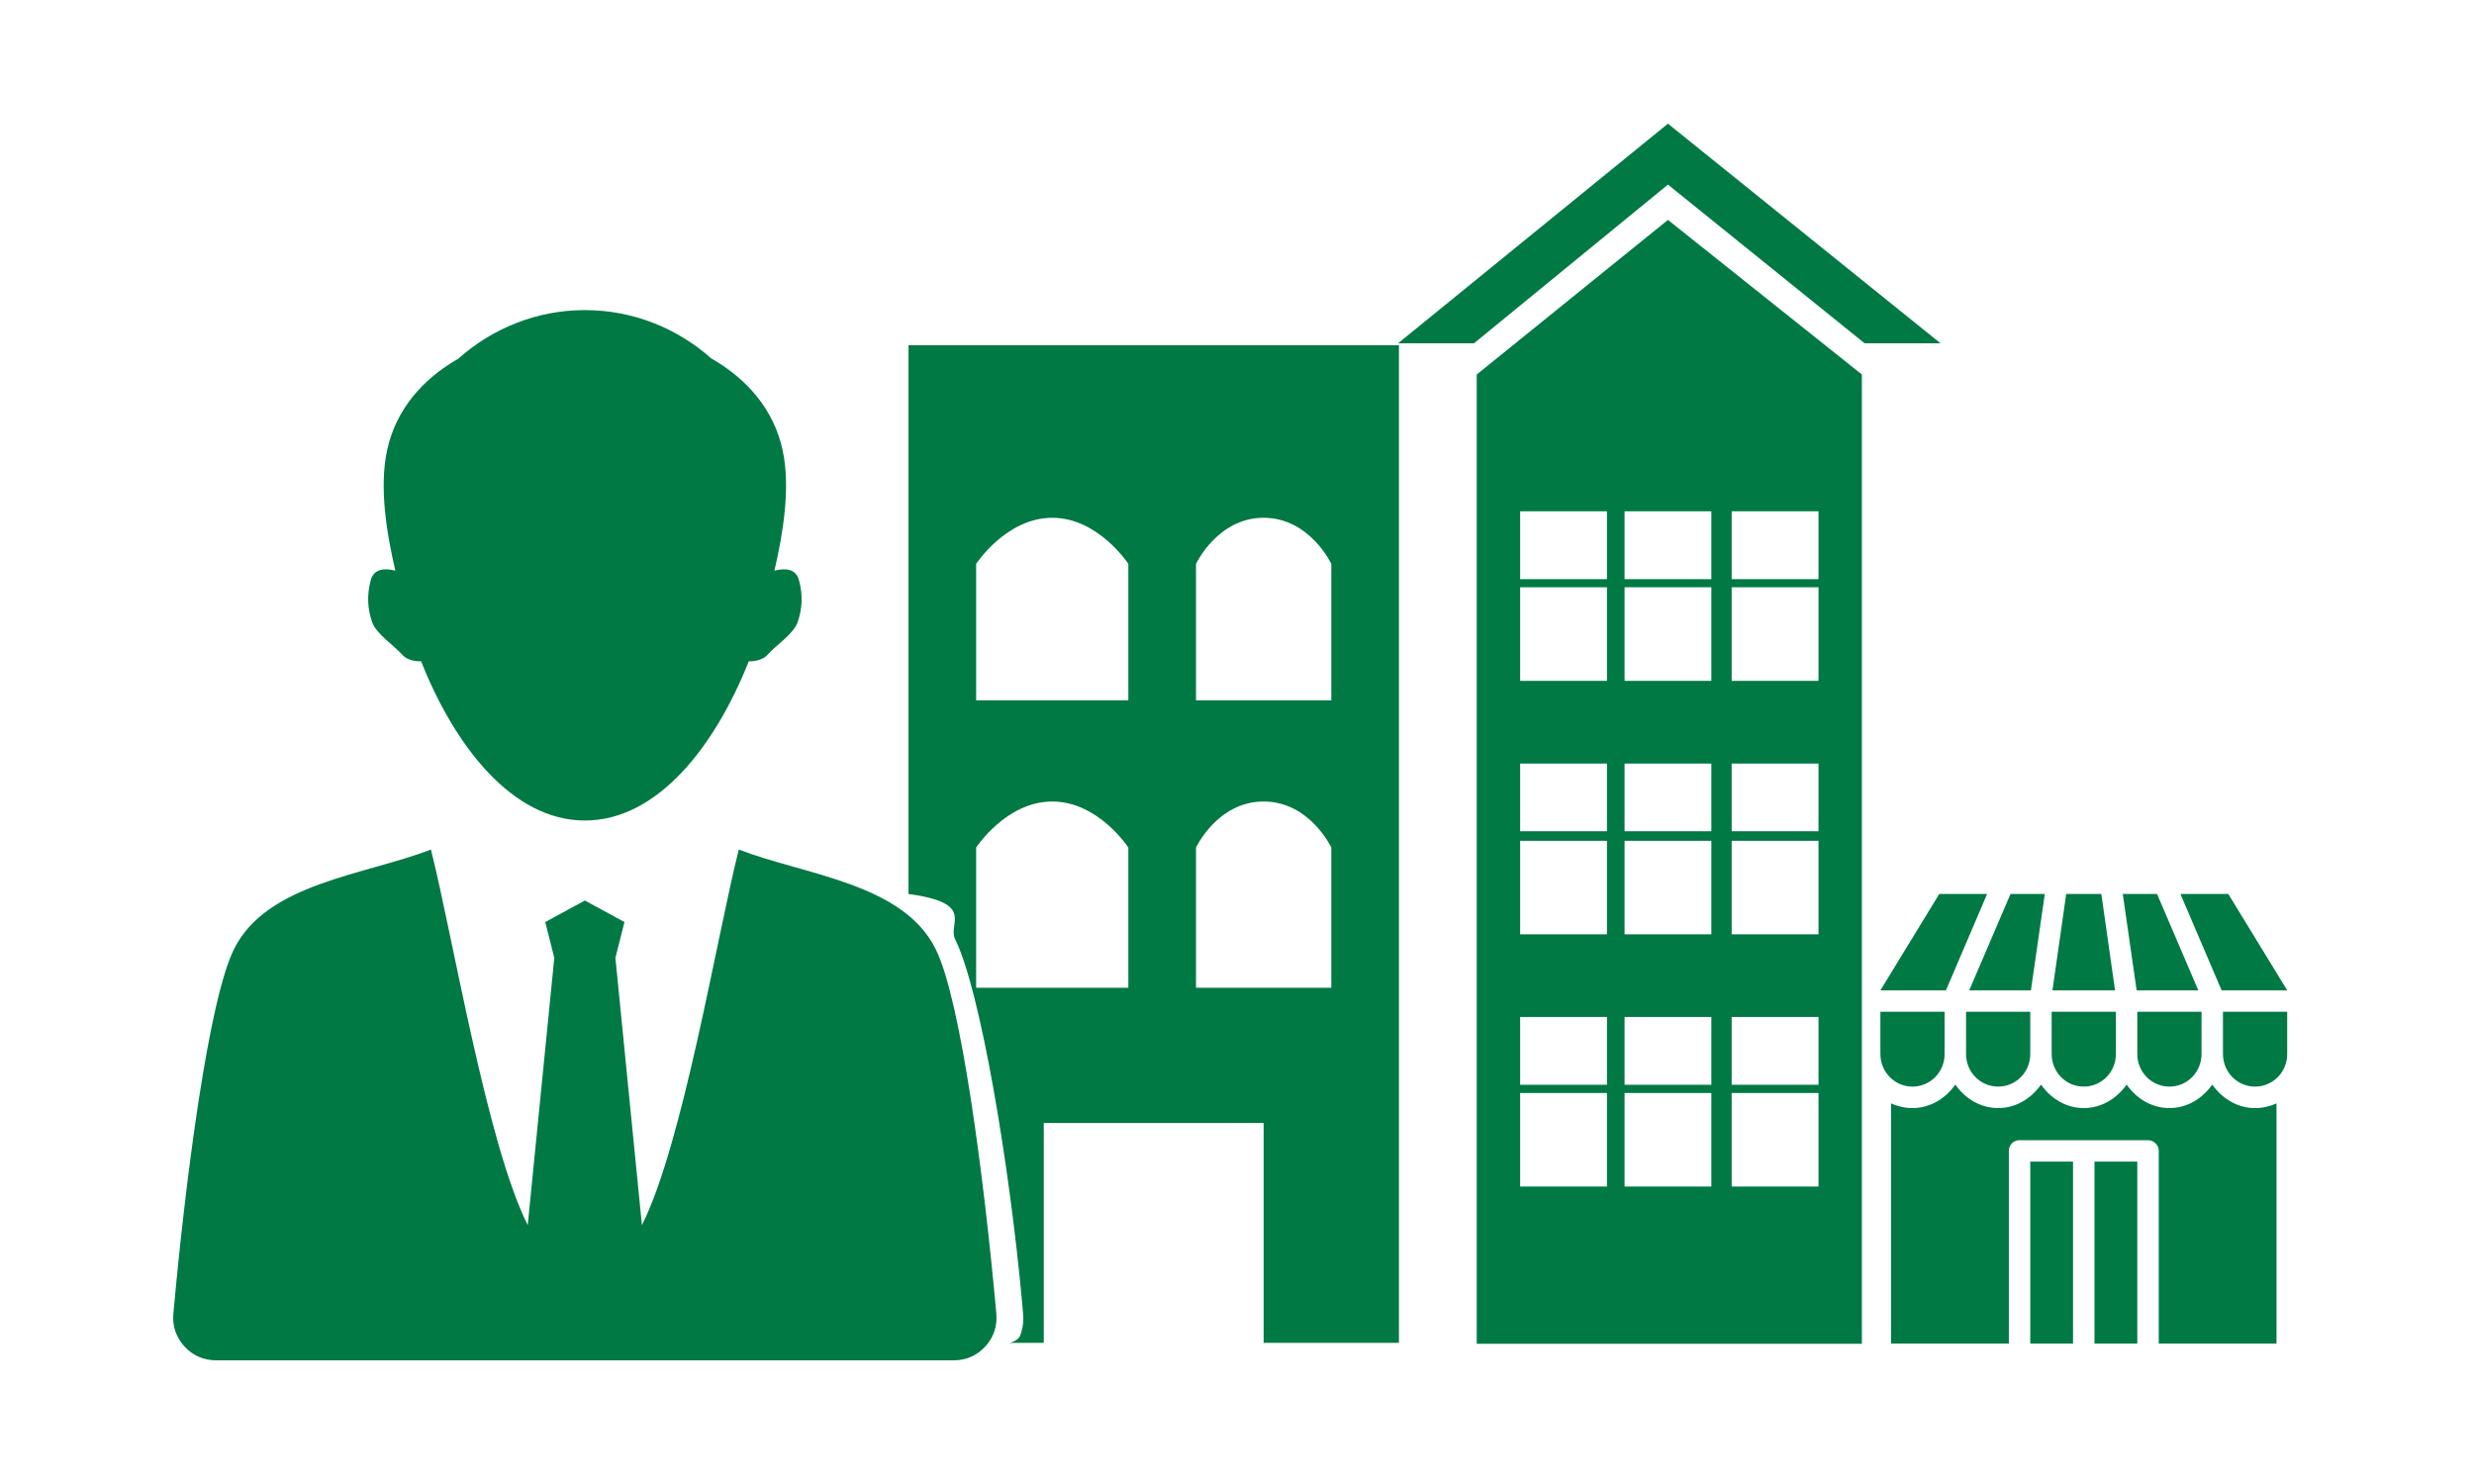 <svg width="100" height="60" viewBox="0 0 100 60" fill="none" xmlns="http://www.w3.org/2000/svg">
<path fill-rule="evenodd" clip-rule="evenodd" d="M23.641 36.409L22.039 37.279L22.405 38.728L21.331 49.535C19.683 46.245 18.314 37.914 17.419 34.347C14.758 35.38 10.78 35.699 9.457 38.378C8.44 40.428 7.508 47.579 7.008 53.109C6.962 53.615 7.115 54.066 7.457 54.441C7.8 54.811 8.235 55 8.74 55H38.543C39.049 55 39.484 54.811 39.826 54.441C40.168 54.066 40.316 53.615 40.272 53.109C39.773 47.579 38.84 40.428 37.823 38.378C36.498 35.699 32.523 35.379 29.862 34.347C28.966 37.914 27.601 46.244 25.947 49.535L24.875 38.729L25.241 37.28L23.641 36.409Z" fill="#007944"/>
<path fill-rule="evenodd" clip-rule="evenodd" d="M23.642 12.538C25.59 12.538 27.376 13.272 28.752 14.493C30.196 15.319 31.279 16.557 31.635 18.203C31.959 19.705 31.653 21.563 31.306 23.058L31.304 23.072C31.736 22.963 32.166 22.986 32.293 23.45C32.464 24.065 32.423 24.624 32.241 25.156C32.07 25.64 31.369 26.079 31.001 26.496C30.843 26.671 30.503 26.749 30.266 26.735C28.924 30.129 26.597 33.175 23.643 33.175C20.689 33.175 18.361 30.129 17.021 26.735C16.781 26.75 16.44 26.671 16.284 26.496C15.915 26.079 15.216 25.64 15.043 25.156C14.858 24.624 14.82 24.065 14.988 23.45C15.122 22.986 15.55 22.963 15.98 23.072C15.632 21.576 15.319 19.715 15.647 18.204C15.998 16.564 17.079 15.328 18.524 14.502C19.903 13.275 21.69 12.538 23.642 12.538Z" fill="#007944"/>
<path d="M67.419 8.891L59.69 15.142V54.331H75.258V15.142L67.419 8.891ZM64.954 47.972H61.445V44.192H64.954V47.972ZM64.954 43.858H61.445V41.118H64.954V43.858ZM64.954 37.775H61.445V33.995H64.954V37.775ZM64.954 33.608H61.445V30.871H64.954V33.608ZM64.954 27.528H61.445V23.745H64.954V27.528ZM64.954 23.416H61.445V20.673H64.954V23.416ZM69.173 47.972H65.665V44.192H69.173V47.972ZM69.173 43.858H65.665V41.118H69.173V43.858ZM69.173 37.775H65.665V33.995H69.173V37.775ZM69.173 33.608H65.665V30.871H69.173V33.608ZM69.173 27.528H65.665V23.745H69.173V27.528ZM69.173 23.416H65.665V20.673H69.173V23.416ZM73.504 47.972H69.995V44.192H73.504V47.972ZM73.504 43.858H69.995V41.118H73.504V43.858ZM73.504 37.775H69.995V33.995H73.504V37.775ZM73.504 33.608H69.995V30.871H73.504V33.608ZM73.504 27.528H69.995V23.745H73.504V27.528ZM73.504 23.416H69.995V20.673H73.504V23.416Z" fill="#007944"/>
<path d="M75.367 13.879H78.436L67.419 5L56.511 13.879H59.58L67.419 7.464L75.367 13.879Z" fill="#007944"/>
<path d="M78.385 36.145L76.006 40.042H78.655L80.32 36.145H78.385ZM81.266 36.145L79.596 40.042H82.09L82.652 36.145H81.266ZM83.517 36.145L82.961 40.042H85.491L84.937 36.145H83.517ZM85.803 36.145L86.364 40.042H88.857L87.189 36.145H85.803ZM88.134 36.145L89.799 40.042H92.45L90.069 36.145H88.134ZM76.006 40.906V42.614C76.006 43.346 76.584 43.933 77.303 43.933C78.022 43.933 78.602 43.347 78.602 42.614V40.906H76.006ZM79.468 40.906V42.614C79.468 43.346 80.046 43.933 80.766 43.933C81.484 43.933 82.064 43.347 82.064 42.614V40.906H79.468ZM82.929 40.906V42.614C82.929 43.346 83.508 43.933 84.226 43.933C84.947 43.933 85.525 43.347 85.525 42.614V40.906H82.929ZM86.39 40.906V42.614C86.39 43.346 86.971 43.933 87.689 43.933C88.409 43.933 88.987 43.347 88.987 42.614V40.906H86.39ZM89.853 40.906V42.614C89.853 43.346 90.431 43.933 91.151 43.933C91.87 43.933 92.449 43.347 92.449 42.614V40.906H89.853ZM79.035 43.852C78.641 44.408 78.028 44.801 77.303 44.801C76.995 44.801 76.704 44.732 76.437 44.612V54.322H81.198V46.529C81.198 46.309 81.367 46.117 81.589 46.101C81.603 46.097 81.617 46.097 81.63 46.101H86.824C87.062 46.101 87.257 46.292 87.257 46.529V54.322H92.017V44.612C91.751 44.732 91.459 44.801 91.151 44.801C90.426 44.801 89.814 44.409 89.421 43.852C89.027 44.408 88.413 44.801 87.689 44.801C86.965 44.801 86.35 44.409 85.96 43.852C85.564 44.408 84.951 44.801 84.227 44.801C83.504 44.801 82.89 44.409 82.499 43.852C82.104 44.408 81.49 44.801 80.768 44.801C80.042 44.801 79.428 44.409 79.035 43.852ZM82.064 46.965V54.322H83.793V46.965H82.064ZM84.66 46.965V54.322H86.39V46.965H84.66Z" fill="#007944"/>
<path d="M51.077 45.405V54.292H56.546V13.96H36.722V36.145C39.456 36.514 38.291 37.335 38.609 37.981C39.626 40.028 40.821 47.182 41.318 52.709C41.362 53.212 41.417 53.504 41.235 54.005C41.18 54.154 40.909 54.292 40.786 54.292H42.19V45.406H51.077V45.405ZM45.608 39.936H39.456V34.267C39.456 34.267 40.669 32.406 42.532 32.406C44.396 32.406 45.608 34.267 45.608 34.267V39.936ZM45.608 28.315H39.456V22.799C39.456 22.799 40.669 20.935 42.532 20.935C44.396 20.935 45.608 22.799 45.608 22.799V28.315ZM53.812 39.936H48.343V34.267C48.343 34.267 49.214 32.406 51.076 32.406C52.941 32.406 53.812 34.267 53.812 34.267V39.936ZM53.812 28.315H48.343V22.799C48.343 22.799 49.214 20.935 51.076 20.935C52.941 20.935 53.812 22.799 53.812 22.799V28.315Z" fill="#007944"/>
</svg>
